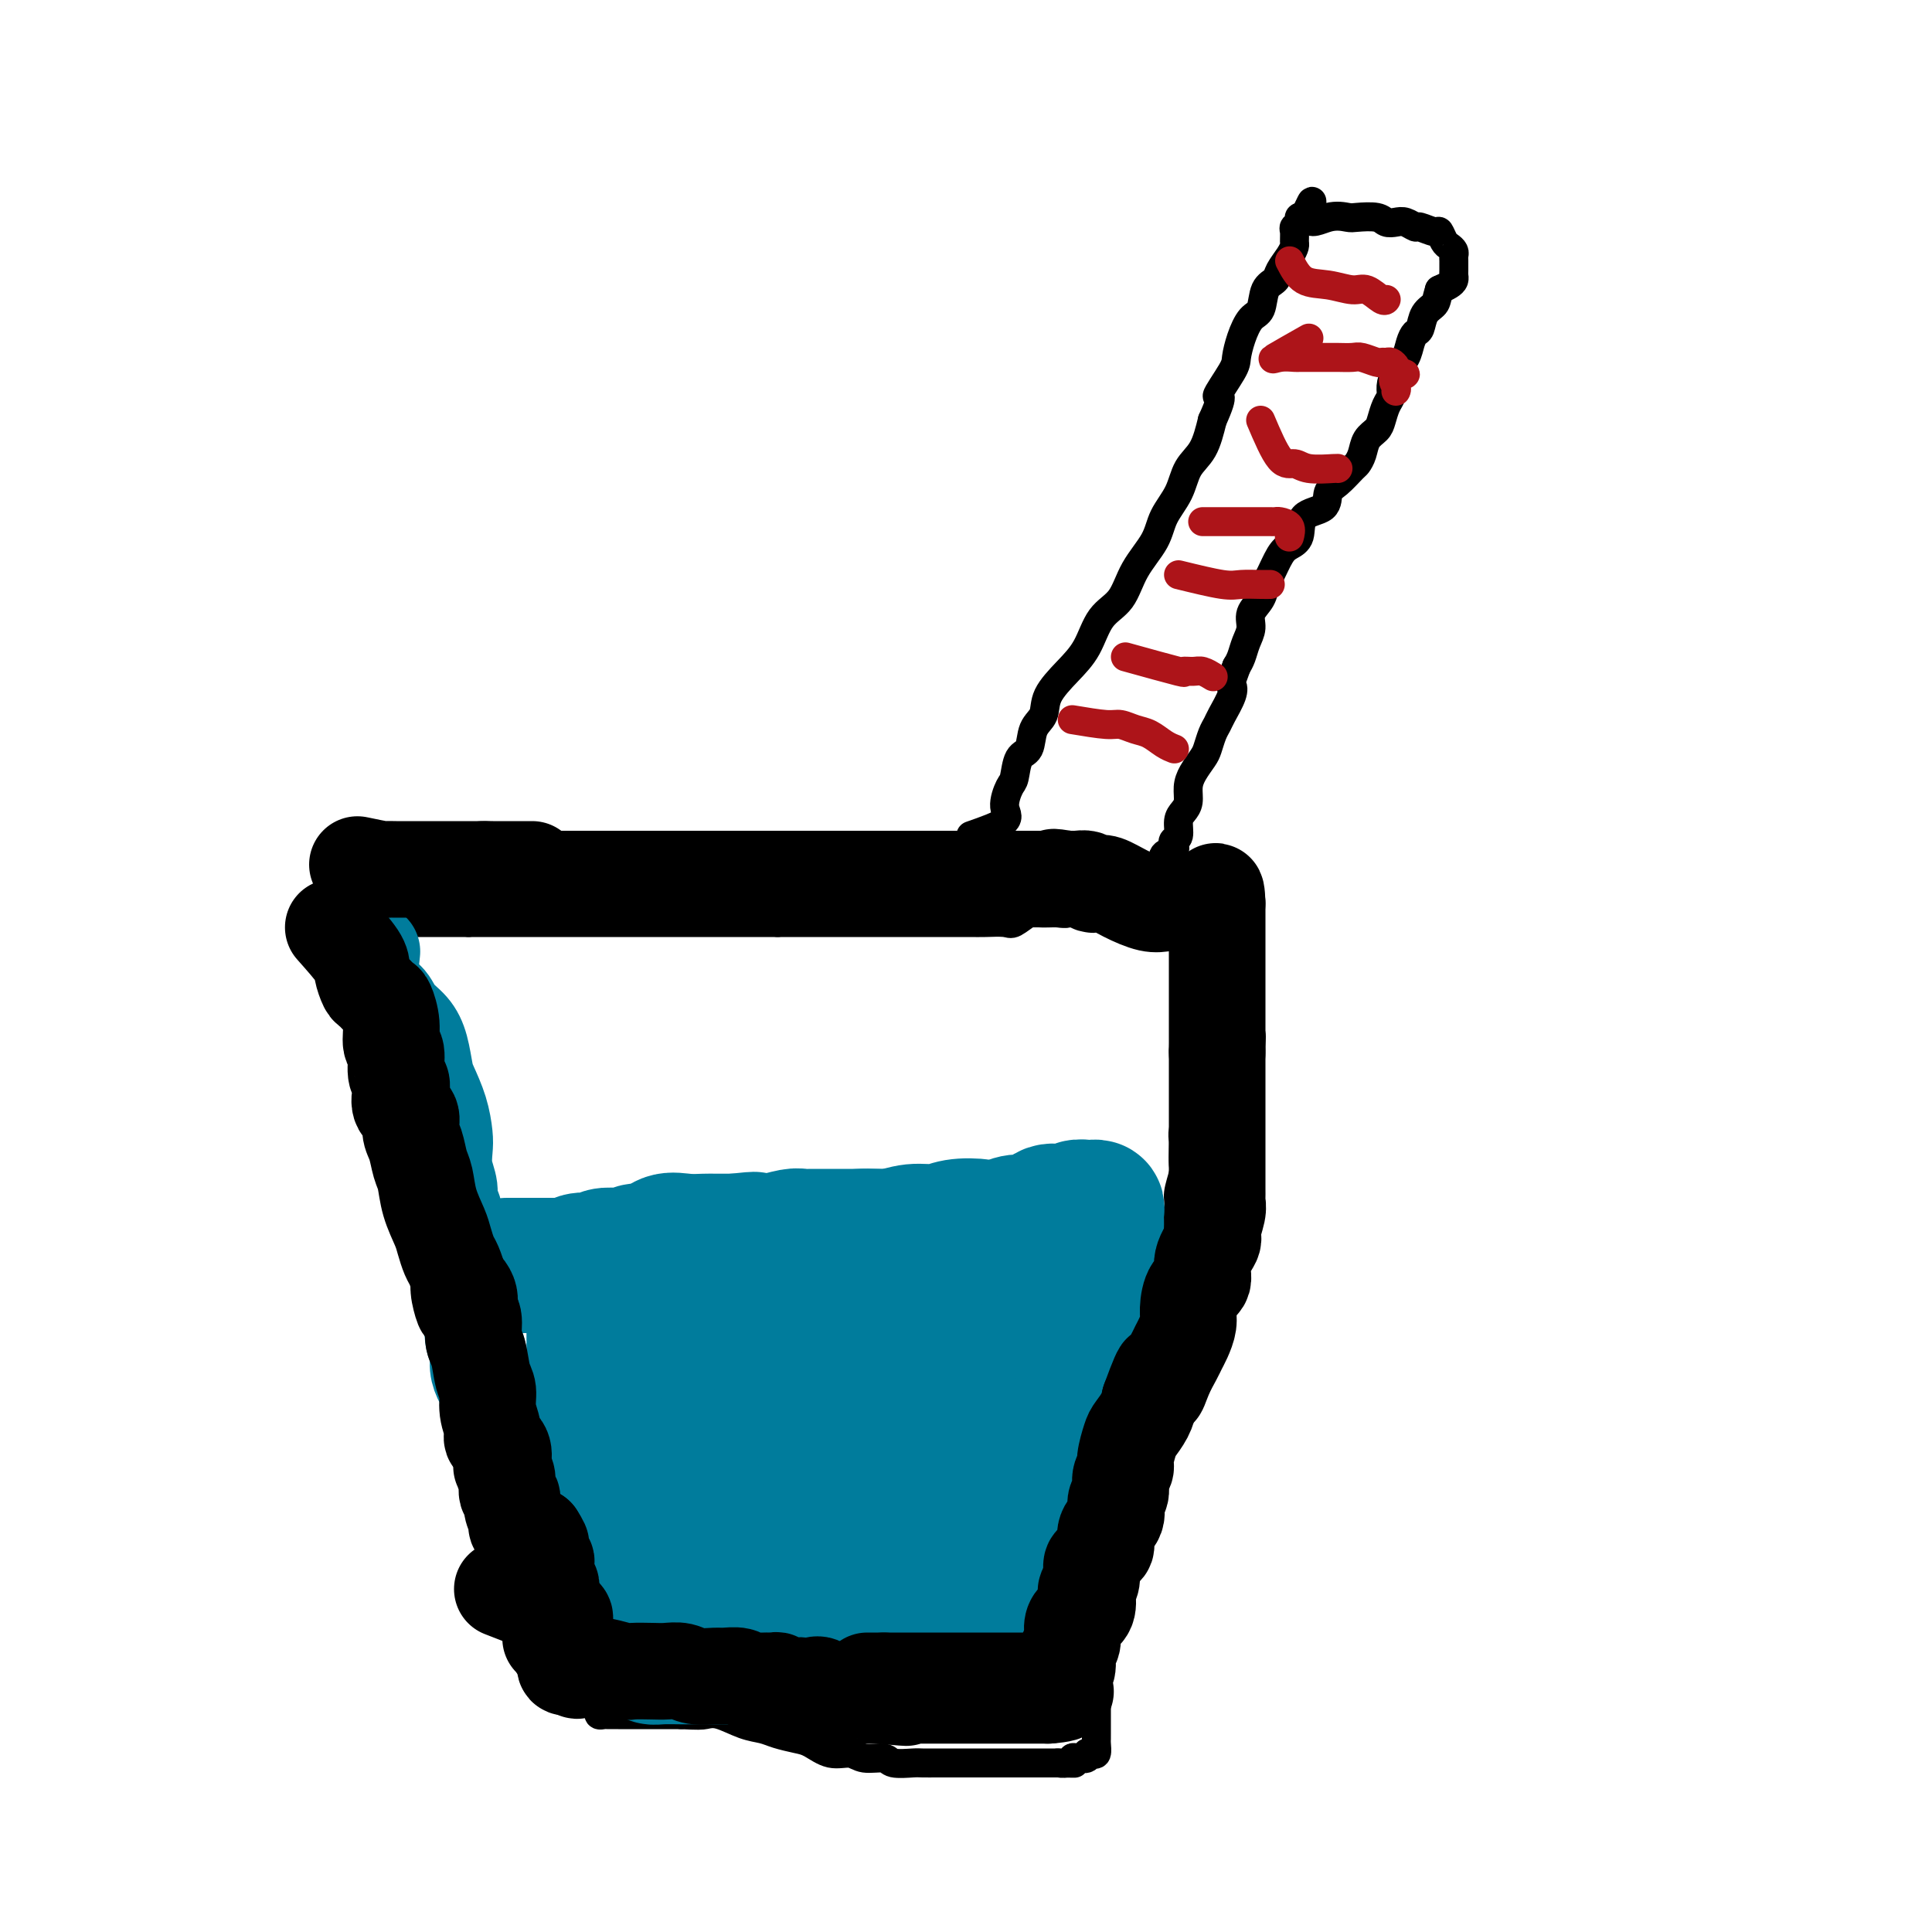 <svg viewBox='0 0 400 400' version='1.1' xmlns='http://www.w3.org/2000/svg' xmlns:xlink='http://www.w3.org/1999/xlink'><g fill='none' stroke='#000000' stroke-width='6' stroke-linecap='round' stroke-linejoin='round'><path d='M73,203c5.496,4.438 10.992,8.875 13,11c2.008,2.125 0.529,1.936 0,3c-0.529,1.064 -0.108,3.381 0,5c0.108,1.619 -0.095,2.542 0,4c0.095,1.458 0.490,3.452 1,6c0.510,2.548 1.134,5.651 2,9c0.866,3.349 1.973,6.946 3,10c1.027,3.054 1.975,5.567 3,8c1.025,2.433 2.128,4.788 3,7c0.872,2.212 1.512,4.283 2,6c0.488,1.717 0.824,3.080 2,5c1.176,1.920 3.191,4.398 4,6c0.809,1.602 0.413,2.330 1,3c0.587,0.670 2.156,1.284 3,2c0.844,0.716 0.962,1.535 1,2c0.038,0.465 -0.005,0.577 0,1c0.005,0.423 0.056,1.158 0,2c-0.056,0.842 -0.221,1.793 0,3c0.221,1.207 0.829,2.671 1,4c0.171,1.329 -0.094,2.523 0,4c0.094,1.477 0.547,3.239 1,5'/><path d='M113,309c0.570,3.682 0.496,2.388 1,3c0.504,0.612 1.585,3.132 2,5c0.415,1.868 0.163,3.084 0,4c-0.163,0.916 -0.236,1.531 0,3c0.236,1.469 0.781,3.793 1,5c0.219,1.207 0.110,1.297 0,2c-0.110,0.703 -0.222,2.019 0,3c0.222,0.981 0.778,1.625 1,2c0.222,0.375 0.111,0.480 0,1c-0.111,0.520 -0.222,1.457 0,2c0.222,0.543 0.775,0.694 1,1c0.225,0.306 0.121,0.769 0,1c-0.121,0.231 -0.258,0.232 0,1c0.258,0.768 0.910,2.302 1,3c0.090,0.698 -0.383,0.558 0,1c0.383,0.442 1.623,1.466 2,2c0.377,0.534 -0.110,0.578 0,1c0.110,0.422 0.817,1.223 1,2c0.183,0.777 -0.159,1.529 0,2c0.159,0.471 0.820,0.662 1,1c0.180,0.338 -0.121,0.823 0,1c0.121,0.177 0.664,0.048 1,0c0.336,-0.048 0.463,-0.013 1,0c0.537,0.013 1.483,0.003 2,0c0.517,-0.003 0.605,-0.001 1,0c0.395,0.001 1.095,0.000 2,0c0.905,-0.000 2.013,-0.000 3,0c0.987,0.000 1.853,0.000 3,0c1.147,-0.000 2.573,-0.000 4,0'/><path d='M141,355c3.647,0.184 4.263,0.143 5,0c0.737,-0.143 1.594,-0.389 3,0c1.406,0.389 3.362,1.412 5,2c1.638,0.588 2.958,0.740 4,1c1.042,0.260 1.805,0.629 3,1c1.195,0.371 2.821,0.744 4,1c1.179,0.256 1.909,0.393 3,1c1.091,0.607 2.541,1.683 4,2c1.459,0.317 2.927,-0.125 4,0c1.073,0.125 1.753,0.818 3,1c1.247,0.182 3.062,-0.147 4,0c0.938,0.147 0.999,0.772 2,1c1.001,0.228 2.941,0.061 4,0c1.059,-0.061 1.237,-0.016 2,0c0.763,0.016 2.110,0.004 3,0c0.890,-0.004 1.323,-0.001 2,0c0.677,0.001 1.599,0.000 2,0c0.401,-0.000 0.282,-0.000 1,0c0.718,0.000 2.272,0.000 3,0c0.728,-0.000 0.628,-0.000 1,0c0.372,0.000 1.216,0.000 2,0c0.784,-0.000 1.509,-0.000 2,0c0.491,0.000 0.747,0.000 1,0c0.253,-0.000 0.501,-0.000 1,0c0.499,0.000 1.247,0.000 2,0c0.753,-0.000 1.510,-0.000 2,0c0.490,0.000 0.711,0.000 1,0c0.289,-0.000 0.644,-0.000 1,0c0.356,0.000 0.711,0.000 1,0c0.289,-0.000 0.511,-0.000 1,0c0.489,0.000 1.244,0.000 2,0'/><path d='M219,365c6.368,0.139 2.288,-0.014 1,0c-1.288,0.014 0.214,0.196 1,0c0.786,-0.196 0.854,-0.771 1,-1c0.146,-0.229 0.368,-0.112 1,0c0.632,0.112 1.672,0.219 2,0c0.328,-0.219 -0.056,-0.766 0,-1c0.056,-0.234 0.551,-0.156 1,0c0.449,0.156 0.852,0.390 1,0c0.148,-0.390 0.040,-1.404 0,-2c-0.040,-0.596 -0.011,-0.774 0,-1c0.011,-0.226 0.003,-0.499 0,-1c-0.003,-0.501 -0.002,-1.231 0,-2c0.002,-0.769 0.004,-1.576 0,-3c-0.004,-1.424 -0.013,-3.464 0,-5c0.013,-1.536 0.049,-2.569 0,-4c-0.049,-1.431 -0.182,-3.259 0,-5c0.182,-1.741 0.678,-3.394 1,-5c0.322,-1.606 0.471,-3.163 1,-5c0.529,-1.837 1.437,-3.953 2,-6c0.563,-2.047 0.782,-4.023 1,-6'/><path d='M232,318c0.727,-7.254 0.044,-3.887 0,-4c-0.044,-0.113 0.551,-3.704 1,-6c0.449,-2.296 0.751,-3.296 1,-5c0.249,-1.704 0.444,-4.113 1,-6c0.556,-1.887 1.473,-3.254 2,-5c0.527,-1.746 0.665,-3.873 1,-6c0.335,-2.127 0.868,-4.256 1,-6c0.132,-1.744 -0.138,-3.105 0,-5c0.138,-1.895 0.682,-4.325 1,-6c0.318,-1.675 0.410,-2.596 1,-4c0.590,-1.404 1.679,-3.290 2,-5c0.321,-1.710 -0.124,-3.244 0,-5c0.124,-1.756 0.818,-3.734 1,-5c0.182,-1.266 -0.147,-1.820 0,-3c0.147,-1.180 0.770,-2.986 1,-4c0.230,-1.014 0.065,-1.236 0,-2c-0.065,-0.764 -0.031,-2.072 0,-3c0.031,-0.928 0.060,-1.477 0,-2c-0.060,-0.523 -0.208,-1.019 0,-2c0.208,-0.981 0.772,-2.445 1,-4c0.228,-1.555 0.121,-3.200 0,-4c-0.121,-0.800 -0.257,-0.754 0,-2c0.257,-1.246 0.905,-3.785 1,-5c0.095,-1.215 -0.363,-1.107 0,-2c0.363,-0.893 1.546,-2.787 2,-4c0.454,-1.213 0.178,-1.743 0,-2c-0.178,-0.257 -0.258,-0.240 0,-1c0.258,-0.760 0.853,-2.296 1,-3c0.147,-0.704 -0.153,-0.574 0,-1c0.153,-0.426 0.758,-1.407 1,-2c0.242,-0.593 0.121,-0.796 0,-1'/><path d='M251,203c2.939,-18.434 0.788,-7.019 0,-3c-0.788,4.019 -0.211,0.643 0,-1c0.211,-1.643 0.057,-1.554 0,-2c-0.057,-0.446 -0.015,-1.428 0,-2c0.015,-0.572 0.004,-0.734 0,-1c-0.004,-0.266 -0.001,-0.634 0,-1c0.001,-0.366 0.000,-0.728 0,-1c-0.000,-0.272 -0.000,-0.454 0,-1c0.000,-0.546 0.000,-1.455 0,-2c-0.000,-0.545 -0.000,-0.727 0,-1c0.000,-0.273 0.000,-0.636 0,-1c-0.000,-0.364 -0.000,-0.729 0,-1c0.000,-0.271 0.000,-0.448 0,-1c-0.000,-0.552 -0.000,-1.478 0,-2c0.000,-0.522 0.000,-0.641 0,-1c-0.000,-0.359 -0.000,-0.960 0,-1c0.000,-0.040 0.000,0.480 0,1'/><path d='M251,182c-0.358,-3.276 -1.254,-0.965 -2,0c-0.746,0.965 -1.342,0.583 -2,1c-0.658,0.417 -1.377,1.632 -2,2c-0.623,0.368 -1.148,-0.113 -2,0c-0.852,0.113 -2.030,0.819 -3,1c-0.970,0.181 -1.734,-0.163 -3,0c-1.266,0.163 -3.036,0.832 -4,1c-0.964,0.168 -1.124,-0.165 -2,0c-0.876,0.165 -2.469,0.829 -4,1c-1.531,0.171 -3.000,-0.152 -4,0c-1.000,0.152 -1.532,0.780 -2,1c-0.468,0.220 -0.872,0.031 -2,0c-1.128,-0.031 -2.980,0.097 -4,0c-1.020,-0.097 -1.206,-0.418 -2,0c-0.794,0.418 -2.194,1.576 -3,2c-0.806,0.424 -1.018,0.114 -2,0c-0.982,-0.114 -2.732,-0.030 -4,0c-1.268,0.030 -2.053,0.008 -3,0c-0.947,-0.008 -2.058,-0.002 -3,0c-0.942,0.002 -1.717,0.001 -3,0c-1.283,-0.001 -3.075,-0.000 -4,0c-0.925,0.000 -0.984,0.000 -2,0c-1.016,-0.000 -2.988,-0.000 -4,0c-1.012,0.000 -1.065,0.000 -2,0c-0.935,-0.000 -2.752,-0.000 -4,0c-1.248,0.000 -1.925,0.000 -3,0c-1.075,-0.000 -2.546,-0.000 -4,0c-1.454,0.000 -2.892,0.000 -4,0c-1.108,-0.000 -1.888,-0.000 -3,0c-1.112,0.000 -2.556,0.000 -4,0'/><path d='M161,191c-8.038,0.000 -3.633,0.000 -3,0c0.633,0.000 -2.506,0.000 -4,0c-1.494,0.000 -1.343,0.000 -2,0c-0.657,0.000 -2.124,0.000 -3,0c-0.876,0.000 -1.163,0.000 -2,0c-0.837,0.000 -2.224,0.000 -3,0c-0.776,0.000 -0.943,0.000 -2,0c-1.057,0.000 -3.006,0.000 -4,0c-0.994,0.000 -1.032,0.000 -2,0c-0.968,0.000 -2.865,0.000 -4,0c-1.135,0.000 -1.506,0.000 -2,0c-0.494,-0.000 -1.110,0.000 -2,0c-0.890,0.000 -2.056,0.000 -3,0c-0.944,0.000 -1.668,-0.000 -2,0c-0.332,0.000 -0.273,-0.000 -1,0c-0.727,0.000 -2.239,-0.000 -3,0c-0.761,0.000 -0.771,-0.000 -1,0c-0.229,0.000 -0.677,-0.000 -1,0c-0.323,0.000 -0.519,-0.000 -1,0c-0.481,0.000 -1.245,-0.000 -2,0c-0.755,0.000 -1.501,-0.000 -2,0c-0.499,0.000 -0.750,-0.000 -1,0c-0.250,0.000 -0.499,-0.000 -1,0c-0.501,0.000 -1.255,-0.000 -2,0c-0.745,0.000 -1.480,-0.000 -2,0c-0.520,0.000 -0.826,-0.000 -1,0c-0.174,0.000 -0.218,-0.000 -1,0c-0.782,0.000 -2.302,-0.000 -3,0c-0.698,0.000 -0.572,-0.000 -1,0c-0.428,0.000 -1.408,-0.000 -2,0c-0.592,0.000 -0.796,0.000 -1,0'/><path d='M97,191c-10.541,-0.000 -4.895,-0.000 -3,0c1.895,0.000 0.037,0.000 -1,0c-1.037,-0.000 -1.254,-0.000 -2,0c-0.746,0.000 -2.021,0.000 -3,0c-0.979,-0.000 -1.661,-0.001 -2,0c-0.339,0.001 -0.336,0.004 -1,0c-0.664,-0.004 -1.994,-0.015 -3,0c-1.006,0.015 -1.687,0.057 -2,0c-0.313,-0.057 -0.259,-0.211 -1,0c-0.741,0.211 -2.279,0.789 -3,1c-0.721,0.211 -0.627,0.057 -1,0c-0.373,-0.057 -1.214,-0.015 -2,0c-0.786,0.015 -1.515,0.003 -2,0c-0.485,-0.003 -0.724,0.003 -1,0c-0.276,-0.003 -0.588,-0.015 -1,0c-0.412,0.015 -0.925,0.055 -2,0c-1.075,-0.055 -2.713,-0.207 -2,0c0.713,0.207 3.775,0.773 5,1c1.225,0.227 0.612,0.113 0,0'/></g>
<g fill='none' stroke='#007C9C' stroke-width='6' stroke-linecap='round' stroke-linejoin='round'><path d='M107,261c8.690,0.423 17.380,0.845 21,1c3.620,0.155 2.171,0.041 2,0c-0.171,-0.041 0.935,-0.011 2,0c1.065,0.011 2.089,0.003 3,0c0.911,-0.003 1.708,-0.001 3,0c1.292,0.001 3.078,0.000 4,0c0.922,-0.000 0.979,-0.000 2,0c1.021,0.000 3.005,0.000 4,0c0.995,-0.000 1.000,-0.000 2,0c1.000,0.000 2.995,0.000 4,0c1.005,-0.000 1.020,-0.000 2,0c0.980,0.000 2.926,0.000 4,0c1.074,-0.000 1.277,-0.000 2,0c0.723,0.000 1.967,0.000 3,0c1.033,-0.000 1.855,-0.000 3,0c1.145,0.000 2.613,0.000 4,0c1.387,-0.000 2.694,-0.000 4,0'/><path d='M176,262c10.917,0.155 3.710,0.041 2,0c-1.710,-0.041 2.078,-0.011 4,0c1.922,0.011 1.979,0.003 3,0c1.021,-0.003 3.005,-0.001 4,0c0.995,0.001 1.001,0.000 2,0c0.999,-0.000 2.990,-0.000 4,0c1.010,0.000 1.038,0.000 2,0c0.962,-0.000 2.859,-0.000 4,0c1.141,0.000 1.526,0.000 2,0c0.474,-0.000 1.037,-0.000 2,0c0.963,0.000 2.326,-0.000 3,0c0.674,0.000 0.660,0.000 1,0c0.340,-0.000 1.036,-0.000 2,0c0.964,0.000 2.197,0.000 3,0c0.803,-0.000 1.175,-0.000 2,0c0.825,0.000 2.104,0.001 3,0c0.896,-0.001 1.410,-0.002 2,0c0.590,0.002 1.255,0.009 2,0c0.745,-0.009 1.571,-0.033 2,0c0.429,0.033 0.462,0.124 1,0c0.538,-0.124 1.582,-0.464 2,0c0.418,0.464 0.209,1.732 0,3'/><path d='M228,265c0.309,1.151 0.080,2.527 0,4c-0.080,1.473 -0.011,3.043 0,5c0.011,1.957 -0.035,4.300 0,6c0.035,1.700 0.151,2.757 0,4c-0.151,1.243 -0.569,2.672 -1,4c-0.431,1.328 -0.875,2.557 -1,4c-0.125,1.443 0.069,3.102 0,4c-0.069,0.898 -0.403,1.035 -1,2c-0.597,0.965 -1.459,2.758 -2,4c-0.541,1.242 -0.761,1.933 -1,3c-0.239,1.067 -0.498,2.511 -1,4c-0.502,1.489 -1.247,3.023 -2,5c-0.753,1.977 -1.512,4.397 -2,6c-0.488,1.603 -0.703,2.390 -1,4c-0.297,1.610 -0.676,4.044 -1,6c-0.324,1.956 -0.595,3.435 -1,5c-0.405,1.565 -0.946,3.218 -1,5c-0.054,1.782 0.379,3.695 0,5c-0.379,1.305 -1.569,2.003 -2,3c-0.431,0.997 -0.101,2.291 0,3c0.101,0.709 -0.025,0.831 0,1c0.025,0.169 0.203,0.386 0,1c-0.203,0.614 -0.786,1.626 -1,1c-0.214,-0.626 -0.057,-2.889 0,-5c0.057,-2.111 0.015,-4.068 0,-6c-0.015,-1.932 -0.004,-3.838 0,-6c0.004,-2.162 0.002,-4.581 0,-7'/><path d='M210,330c-0.017,-4.734 -0.061,-4.570 0,-6c0.061,-1.430 0.226,-4.452 0,-7c-0.226,-2.548 -0.845,-4.620 -1,-7c-0.155,-2.380 0.152,-5.069 0,-8c-0.152,-2.931 -0.765,-6.106 -1,-8c-0.235,-1.894 -0.092,-2.507 0,-4c0.092,-1.493 0.132,-3.864 0,-5c-0.132,-1.136 -0.436,-1.036 -1,-2c-0.564,-0.964 -1.387,-2.991 -2,-4c-0.613,-1.009 -1.015,-0.999 -2,-1c-0.985,-0.001 -2.555,-0.013 -4,0c-1.445,0.013 -2.767,0.051 -4,0c-1.233,-0.051 -2.377,-0.192 -4,0c-1.623,0.192 -3.726,0.717 -5,1c-1.274,0.283 -1.720,0.325 -3,1c-1.280,0.675 -3.394,1.984 -5,3c-1.606,1.016 -2.702,1.738 -4,3c-1.298,1.262 -2.797,3.063 -4,5c-1.203,1.937 -2.110,4.009 -3,7c-0.890,2.991 -1.761,6.899 -2,10c-0.239,3.101 0.156,5.394 0,8c-0.156,2.606 -0.864,5.526 0,8c0.864,2.474 3.298,4.502 5,6c1.702,1.498 2.672,2.467 4,3c1.328,0.533 3.014,0.630 5,1c1.986,0.370 4.273,1.012 6,0c1.727,-1.012 2.894,-3.677 4,-7c1.106,-3.323 2.152,-7.303 3,-11c0.848,-3.697 1.497,-7.111 2,-11c0.503,-3.889 0.858,-8.254 1,-12c0.142,-3.746 0.071,-6.873 0,-10'/><path d='M195,283c-0.031,-6.666 -1.609,-6.831 -3,-9c-1.391,-2.169 -2.595,-6.341 -4,-9c-1.405,-2.659 -3.012,-3.805 -5,-5c-1.988,-1.195 -4.359,-2.438 -6,-3c-1.641,-0.562 -2.554,-0.444 -4,0c-1.446,0.444 -3.424,1.212 -5,2c-1.576,0.788 -2.748,1.595 -4,3c-1.252,1.405 -2.583,3.406 -4,5c-1.417,1.594 -2.919,2.780 -4,5c-1.081,2.220 -1.741,5.473 -2,9c-0.259,3.527 -0.117,7.329 0,11c0.117,3.671 0.210,7.211 0,10c-0.210,2.789 -0.723,4.828 0,7c0.723,2.172 2.681,4.477 4,6c1.319,1.523 1.999,2.264 3,3c1.001,0.736 2.322,1.468 3,2c0.678,0.532 0.714,0.865 1,1c0.286,0.135 0.821,0.074 1,0c0.179,-0.074 -0.000,-0.161 0,-1c0.000,-0.839 0.179,-2.431 -1,-5c-1.179,-2.569 -3.717,-6.114 -6,-10c-2.283,-3.886 -4.310,-8.111 -7,-12c-2.690,-3.889 -6.041,-7.440 -8,-10c-1.959,-2.560 -2.525,-4.128 -3,-5c-0.475,-0.872 -0.859,-1.048 -1,-1c-0.141,0.048 -0.038,0.321 0,1c0.038,0.679 0.011,1.766 0,3c-0.011,1.234 -0.005,2.617 0,4'/><path d='M140,285c-0.194,2.154 -0.179,4.040 0,6c0.179,1.960 0.522,3.994 1,6c0.478,2.006 1.091,3.985 2,6c0.909,2.015 2.114,4.067 3,6c0.886,1.933 1.452,3.748 2,5c0.548,1.252 1.079,1.943 2,3c0.921,1.057 2.232,2.481 3,3c0.768,0.519 0.991,0.133 2,0c1.009,-0.133 2.803,-0.014 4,0c1.197,0.014 1.798,-0.077 3,0c1.202,0.077 3.004,0.323 4,0c0.996,-0.323 1.185,-1.215 2,-2c0.815,-0.785 2.257,-1.465 3,-2c0.743,-0.535 0.787,-0.927 1,-1c0.213,-0.073 0.596,0.173 1,0c0.404,-0.173 0.830,-0.764 1,-1c0.170,-0.236 0.085,-0.118 0,0'/></g>
<g fill='none' stroke='#007C9C' stroke-width='28' stroke-linecap='round' stroke-linejoin='round'><path d='M106,262c-0.567,0.000 -1.133,0.000 -1,0c0.133,-0.000 0.967,-0.000 2,0c1.033,0.000 2.266,0.001 3,0c0.734,-0.001 0.968,-0.004 2,0c1.032,0.004 2.861,0.015 4,0c1.139,-0.015 1.587,-0.056 2,0c0.413,0.056 0.791,0.207 1,0c0.209,-0.207 0.248,-0.774 1,-1c0.752,-0.226 2.218,-0.112 3,0c0.782,0.112 0.880,0.222 1,0c0.120,-0.222 0.262,-0.775 1,-1c0.738,-0.225 2.073,-0.120 3,0c0.927,0.120 1.447,0.257 2,0c0.553,-0.257 1.139,-0.906 2,-1c0.861,-0.094 1.997,0.367 3,0c1.003,-0.367 1.874,-1.562 3,-2c1.126,-0.438 2.508,-0.117 4,0c1.492,0.117 3.094,0.032 4,0c0.906,-0.032 1.116,-0.009 2,0c0.884,0.009 2.442,0.005 4,0'/><path d='M152,257c7.343,-0.769 2.702,-0.192 2,0c-0.702,0.192 2.535,-0.001 4,0c1.465,0.001 1.159,0.196 2,0c0.841,-0.196 2.829,-0.785 4,-1c1.171,-0.215 1.524,-0.058 2,0c0.476,0.058 1.075,0.015 2,0c0.925,-0.015 2.177,-0.004 3,0c0.823,0.004 1.218,0.001 2,0c0.782,-0.001 1.952,-0.000 3,0c1.048,0.000 1.975,0.000 3,0c1.025,-0.000 2.149,-0.000 3,0c0.851,0.000 1.430,0.000 2,0c0.570,-0.000 1.130,-0.000 2,0c0.870,0.000 2.049,0.000 3,0c0.951,-0.000 1.674,0.000 2,0c0.326,-0.000 0.256,-0.000 1,0c0.744,0.000 2.301,0.000 3,0c0.699,-0.000 0.540,-0.000 1,0c0.460,0.000 1.540,0.000 2,0c0.460,-0.000 0.299,-0.001 1,0c0.701,0.001 2.265,0.002 3,0c0.735,-0.002 0.642,-0.008 1,0c0.358,0.008 1.168,0.031 2,0c0.832,-0.031 1.687,-0.115 2,0c0.313,0.115 0.084,0.428 0,1c-0.084,0.572 -0.022,1.402 0,2c0.022,0.598 0.006,0.964 0,2c-0.006,1.036 -0.002,2.742 0,4c0.002,1.258 0.000,2.070 0,3c-0.000,0.930 -0.000,1.980 0,3c0.000,1.020 0.000,2.010 0,3'/><path d='M207,274c0.318,2.842 0.113,0.945 0,1c-0.113,0.055 -0.136,2.060 0,3c0.136,0.940 0.429,0.815 0,1c-0.429,0.185 -1.579,0.679 -2,1c-0.421,0.321 -0.113,0.469 0,1c0.113,0.531 0.030,1.444 0,2c-0.030,0.556 -0.008,0.754 0,1c0.008,0.246 0.002,0.540 0,1c-0.002,0.460 -0.001,1.087 0,2c0.001,0.913 0.000,2.114 0,3c-0.000,0.886 -0.000,1.458 0,2c0.000,0.542 0.000,1.055 0,2c-0.000,0.945 -0.000,2.321 0,3c0.000,0.679 0.000,0.661 0,1c-0.000,0.339 -0.000,1.036 0,2c0.000,0.964 0.000,2.197 0,3c-0.000,0.803 -0.000,1.178 0,2c0.000,0.822 0.000,2.092 0,3c-0.000,0.908 -0.000,1.456 0,2c0.000,0.544 0.000,1.086 0,2c-0.000,0.914 -0.000,2.200 0,3c0.000,0.800 0.000,1.116 0,2c-0.000,0.884 -0.000,2.338 0,3c0.000,0.662 0.000,0.534 0,1c-0.000,0.466 -0.000,1.527 0,2c0.000,0.473 0.000,0.358 0,1c-0.000,0.642 -0.000,2.041 0,2c0.000,-0.041 0.000,-1.520 0,-3'/><path d='M205,323c-0.106,-0.848 -0.369,-1.469 -1,-3c-0.631,-1.531 -1.628,-3.973 -2,-6c-0.372,-2.027 -0.117,-3.638 -1,-6c-0.883,-2.362 -2.903,-5.474 -4,-8c-1.097,-2.526 -1.271,-4.464 -2,-6c-0.729,-1.536 -2.011,-2.670 -3,-4c-0.989,-1.330 -1.683,-2.858 -3,-4c-1.317,-1.142 -3.255,-1.900 -5,-3c-1.745,-1.100 -3.297,-2.544 -5,-3c-1.703,-0.456 -3.555,0.074 -5,0c-1.445,-0.074 -2.481,-0.752 -4,-1c-1.519,-0.248 -3.521,-0.066 -5,0c-1.479,0.066 -2.435,0.018 -4,0c-1.565,-0.018 -3.740,-0.005 -5,0c-1.260,0.005 -1.605,0.001 -2,0c-0.395,-0.001 -0.839,-0.001 -2,0c-1.161,0.001 -3.038,0.001 -4,0c-0.962,-0.001 -1.007,-0.004 -2,0c-0.993,0.004 -2.933,0.014 -4,0c-1.067,-0.014 -1.259,-0.052 -2,0c-0.741,0.052 -2.029,0.195 -3,0c-0.971,-0.195 -1.626,-0.728 -2,-1c-0.374,-0.272 -0.468,-0.282 -1,-1c-0.532,-0.718 -1.501,-2.144 -2,-3c-0.499,-0.856 -0.526,-1.141 -1,-2c-0.474,-0.859 -1.395,-2.292 -2,-3c-0.605,-0.708 -0.894,-0.691 -1,-1c-0.106,-0.309 -0.030,-0.946 0,-1c0.030,-0.054 0.015,0.473 0,1'/><path d='M128,268c-1.441,-1.164 -0.545,1.427 0,3c0.545,1.573 0.738,2.130 1,3c0.262,0.870 0.592,2.054 1,3c0.408,0.946 0.894,1.655 1,2c0.106,0.345 -0.168,0.327 0,1c0.168,0.673 0.777,2.038 1,3c0.223,0.962 0.060,1.522 0,2c-0.060,0.478 -0.015,0.874 0,2c0.015,1.126 0.002,2.980 0,4c-0.002,1.020 0.007,1.205 0,2c-0.007,0.795 -0.030,2.200 0,3c0.030,0.800 0.113,0.994 0,2c-0.113,1.006 -0.423,2.823 0,4c0.423,1.177 1.577,1.714 2,2c0.423,0.286 0.113,0.321 0,1c-0.113,0.679 -0.030,2.003 0,3c0.030,0.997 0.008,1.668 0,2c-0.008,0.332 -0.002,0.326 0,1c0.002,0.674 0.001,2.029 0,3c-0.001,0.971 -0.000,1.558 0,2c0.000,0.442 0.000,0.737 0,1c-0.000,0.263 -0.000,0.493 0,1c0.000,0.507 0.000,1.290 0,2c-0.000,0.710 -0.000,1.346 0,1c0.000,-0.346 0.000,-1.673 0,-3'/><path d='M134,318c0.928,7.230 0.249,0.304 0,-3c-0.249,-3.304 -0.067,-2.987 0,-4c0.067,-1.013 0.018,-3.355 0,-5c-0.018,-1.645 -0.005,-2.592 0,-4c0.005,-1.408 0.003,-3.277 0,-5c-0.003,-1.723 -0.008,-3.300 0,-5c0.008,-1.700 0.027,-3.523 0,-5c-0.027,-1.477 -0.101,-2.607 0,-4c0.101,-1.393 0.377,-3.048 0,-4c-0.377,-0.952 -1.407,-1.200 -2,-2c-0.593,-0.800 -0.749,-2.150 -1,-3c-0.251,-0.850 -0.596,-1.198 -1,-2c-0.404,-0.802 -0.868,-2.057 -1,-3c-0.132,-0.943 0.067,-1.573 0,-2c-0.067,-0.427 -0.400,-0.652 -1,-1c-0.600,-0.348 -1.467,-0.818 -2,-1c-0.533,-0.182 -0.731,-0.076 -1,0c-0.269,0.076 -0.608,0.121 -1,0c-0.392,-0.121 -0.837,-0.407 -1,0c-0.163,0.407 -0.044,1.506 0,2c0.044,0.494 0.012,0.381 0,1c-0.012,0.619 -0.003,1.968 0,3c0.003,1.032 0.001,1.746 0,3c-0.001,1.254 -0.000,3.047 0,4c0.000,0.953 0.000,1.064 0,2c-0.000,0.936 -0.000,2.696 0,4c0.000,1.304 0.000,2.152 0,3'/><path d='M123,287c-0.292,4.167 -0.022,3.583 0,4c0.022,0.417 -0.206,1.834 0,3c0.206,1.166 0.844,2.081 1,3c0.156,0.919 -0.171,1.843 0,3c0.171,1.157 0.838,2.546 1,4c0.162,1.454 -0.182,2.972 0,4c0.182,1.028 0.890,1.567 1,2c0.110,0.433 -0.378,0.761 0,1c0.378,0.239 1.621,0.389 2,1c0.379,0.611 -0.105,1.683 0,2c0.105,0.317 0.801,-0.122 1,0c0.199,0.122 -0.098,0.805 0,1c0.098,0.195 0.590,-0.098 1,0c0.410,0.098 0.736,0.588 1,1c0.264,0.412 0.466,0.744 1,1c0.534,0.256 1.402,0.434 2,1c0.598,0.566 0.928,1.521 2,2c1.072,0.479 2.886,0.481 4,1c1.114,0.519 1.528,1.554 2,2c0.472,0.446 1.002,0.304 2,1c0.998,0.696 2.464,2.229 4,3c1.536,0.771 3.143,0.781 4,1c0.857,0.219 0.964,0.647 2,1c1.036,0.353 3.002,0.631 4,1c0.998,0.369 1.030,0.831 2,1c0.970,0.169 2.879,0.046 4,0c1.121,-0.046 1.455,-0.015 2,0c0.545,0.015 1.301,0.014 2,0c0.699,-0.014 1.342,-0.042 2,0c0.658,0.042 1.331,0.155 2,0c0.669,-0.155 1.335,-0.577 2,-1'/><path d='M174,330c4.586,0.237 3.052,-0.671 3,-2c-0.052,-1.329 1.378,-3.079 3,-4c1.622,-0.921 3.437,-1.012 5,-2c1.563,-0.988 2.876,-2.872 4,-4c1.124,-1.128 2.059,-1.501 3,-2c0.941,-0.499 1.887,-1.122 3,-2c1.113,-0.878 2.393,-2.009 3,-3c0.607,-0.991 0.541,-1.843 1,-3c0.459,-1.157 1.444,-2.620 2,-4c0.556,-1.380 0.685,-2.677 1,-4c0.315,-1.323 0.818,-2.670 1,-4c0.182,-1.330 0.045,-2.641 0,-4c-0.045,-1.359 0.002,-2.767 0,-4c-0.002,-1.233 -0.053,-2.292 0,-3c0.053,-0.708 0.210,-1.065 0,-2c-0.210,-0.935 -0.789,-2.449 -2,-3c-1.211,-0.551 -3.056,-0.139 -5,0c-1.944,0.139 -3.989,0.005 -6,0c-2.011,-0.005 -3.989,0.119 -6,0c-2.011,-0.119 -4.057,-0.481 -6,0c-1.943,0.481 -3.785,1.803 -5,3c-1.215,1.197 -1.803,2.267 -3,3c-1.197,0.733 -3.004,1.129 -4,2c-0.996,0.871 -1.181,2.217 -2,3c-0.819,0.783 -2.272,1.004 -3,2c-0.728,0.996 -0.731,2.769 -1,4c-0.269,1.231 -0.804,1.921 -1,3c-0.196,1.079 -0.053,2.547 0,4c0.053,1.453 0.014,2.891 0,4c-0.014,1.109 -0.004,1.888 0,3c0.004,1.112 0.002,2.556 0,4'/><path d='M159,315c0.214,2.834 0.749,2.420 1,3c0.251,0.580 0.218,2.155 1,3c0.782,0.845 2.378,0.960 4,1c1.622,0.040 3.271,0.006 5,0c1.729,-0.006 3.539,0.017 6,0c2.461,-0.017 5.574,-0.072 8,0c2.426,0.072 4.166,0.273 6,0c1.834,-0.273 3.763,-1.018 5,-2c1.237,-0.982 1.784,-2.200 3,-3c1.216,-0.800 3.103,-1.183 4,-2c0.897,-0.817 0.804,-2.067 1,-3c0.196,-0.933 0.682,-1.549 1,-2c0.318,-0.451 0.467,-0.737 1,-1c0.533,-0.263 1.451,-0.502 2,-1c0.549,-0.498 0.728,-1.254 1,-2c0.272,-0.746 0.636,-1.482 1,-2c0.364,-0.518 0.728,-0.819 1,-1c0.272,-0.181 0.451,-0.241 1,-1c0.549,-0.759 1.468,-2.216 2,-3c0.532,-0.784 0.679,-0.895 1,-1c0.321,-0.105 0.818,-0.206 1,-1c0.182,-0.794 0.049,-2.282 0,-3c-0.049,-0.718 -0.013,-0.665 0,-1c0.013,-0.335 0.004,-1.057 0,-2c-0.004,-0.943 -0.001,-2.106 0,-3c0.001,-0.894 0.001,-1.520 0,-2c-0.001,-0.480 -0.003,-0.814 0,-1c0.003,-0.186 0.011,-0.225 0,-1c-0.011,-0.775 -0.041,-2.286 0,-3c0.041,-0.714 0.155,-0.633 0,-1c-0.155,-0.367 -0.577,-1.184 -1,-2'/><path d='M214,278c-0.372,-3.496 -0.804,-2.736 -1,-3c-0.196,-0.264 -0.158,-1.552 0,-3c0.158,-1.448 0.435,-3.054 0,-4c-0.435,-0.946 -1.581,-1.231 -2,-2c-0.419,-0.769 -0.113,-2.023 0,-3c0.113,-0.977 0.031,-1.676 0,-2c-0.031,-0.324 -0.010,-0.273 0,-1c0.010,-0.727 0.009,-2.233 0,-3c-0.009,-0.767 -0.027,-0.794 0,-1c0.027,-0.206 0.097,-0.591 0,-1c-0.097,-0.409 -0.362,-0.841 0,-1c0.362,-0.159 1.351,-0.043 2,0c0.649,0.043 0.957,0.014 1,1c0.043,0.986 -0.181,2.989 0,4c0.181,1.011 0.766,1.032 1,2c0.234,0.968 0.115,2.883 0,4c-0.115,1.117 -0.227,1.435 0,2c0.227,0.565 0.793,1.375 1,2c0.207,0.625 0.056,1.064 0,2c-0.056,0.936 -0.015,2.367 0,3c0.015,0.633 0.004,0.466 0,1c-0.004,0.534 -0.002,1.767 0,3'/><path d='M216,278c0.309,3.997 0.083,2.490 0,2c-0.083,-0.490 -0.022,0.038 0,1c0.022,0.962 0.006,2.358 0,3c-0.006,0.642 -0.002,0.529 0,1c0.002,0.471 0.000,1.524 0,2c-0.000,0.476 -0.000,0.373 0,1c0.000,0.627 0.000,1.984 0,3c-0.000,1.016 -0.000,1.690 0,2c0.000,0.310 0.000,0.257 0,1c-0.000,0.743 -0.000,2.282 0,3c0.000,0.718 0.001,0.615 0,1c-0.001,0.385 -0.004,1.258 0,2c0.004,0.742 0.015,1.354 0,2c-0.015,0.646 -0.057,1.327 0,2c0.057,0.673 0.212,1.339 0,2c-0.212,0.661 -0.793,1.317 -1,2c-0.207,0.683 -0.041,1.394 0,2c0.041,0.606 -0.042,1.108 0,2c0.042,0.892 0.208,2.176 0,3c-0.208,0.824 -0.791,1.189 -1,2c-0.209,0.811 -0.042,2.070 0,3c0.042,0.930 -0.039,1.532 0,2c0.039,0.468 0.199,0.804 0,1c-0.199,0.196 -0.756,0.253 -1,1c-0.244,0.747 -0.174,2.185 0,3c0.174,0.815 0.453,1.006 0,1c-0.453,-0.006 -1.637,-0.208 -2,0c-0.363,0.208 0.095,0.825 0,1c-0.095,0.175 -0.741,-0.093 -1,0c-0.259,0.093 -0.129,0.546 0,1'/><path d='M210,330c-1.015,2.251 -1.052,0.378 -1,0c0.052,-0.378 0.195,0.740 0,1c-0.195,0.260 -0.727,-0.338 -1,0c-0.273,0.338 -0.288,1.611 -1,2c-0.712,0.389 -2.123,-0.107 -3,0c-0.877,0.107 -1.221,0.817 -2,1c-0.779,0.183 -1.994,-0.161 -3,0c-1.006,0.161 -1.805,0.828 -3,1c-1.195,0.172 -2.788,-0.150 -4,0c-1.212,0.150 -2.042,0.772 -3,1c-0.958,0.228 -2.043,0.061 -3,0c-0.957,-0.061 -1.786,-0.016 -3,0c-1.214,0.016 -2.813,0.004 -4,0c-1.187,-0.004 -1.961,-0.001 -3,0c-1.039,0.001 -2.343,0.000 -3,0c-0.657,-0.000 -0.665,-0.000 -1,0c-0.335,0.000 -0.996,0.000 -2,0c-1.004,-0.000 -2.352,-0.000 -3,0c-0.648,0.000 -0.595,0.000 -1,0c-0.405,-0.000 -1.267,0.000 -2,0c-0.733,-0.000 -1.336,-0.000 -2,0c-0.664,0.000 -1.389,0.000 -2,0c-0.611,-0.000 -1.108,-0.000 -2,0c-0.892,0.000 -2.177,0.001 -3,0c-0.823,-0.001 -1.183,-0.004 -2,0c-0.817,0.004 -2.092,0.016 -3,0c-0.908,-0.016 -1.448,-0.060 -2,0c-0.552,0.060 -1.117,0.222 -2,0c-0.883,-0.222 -2.084,-0.829 -3,-1c-0.916,-0.171 -1.547,0.094 -2,0c-0.453,-0.094 -0.726,-0.547 -1,-1'/><path d='M140,334c-7.926,-0.326 -3.241,-0.140 -2,0c1.241,0.140 -0.963,0.234 -2,0c-1.037,-0.234 -0.909,-0.795 -1,-1c-0.091,-0.205 -0.403,-0.052 -1,0c-0.597,0.052 -1.480,0.005 -2,0c-0.520,-0.005 -0.676,0.034 -1,0c-0.324,-0.034 -0.816,-0.139 -1,0c-0.184,0.139 -0.062,0.524 0,1c0.062,0.476 0.062,1.045 0,2c-0.062,0.955 -0.186,2.298 0,3c0.186,0.702 0.680,0.762 1,1c0.320,0.238 0.464,0.652 1,1c0.536,0.348 1.464,0.629 2,1c0.536,0.371 0.679,0.831 1,1c0.321,0.169 0.819,0.045 2,0c1.181,-0.045 3.043,-0.012 4,0c0.957,0.012 1.008,0.003 2,0c0.992,-0.003 2.926,-0.001 4,0c1.074,0.001 1.288,0.000 2,0c0.712,-0.000 1.923,-0.000 3,0c1.077,0.000 2.021,0.000 3,0c0.979,-0.000 1.994,-0.000 3,0c1.006,0.000 2.002,0.000 3,0c0.998,-0.000 1.999,-0.000 3,0'/><path d='M164,343c4.938,0.034 2.782,0.118 3,0c0.218,-0.118 2.808,-0.438 4,0c1.192,0.438 0.984,1.634 2,2c1.016,0.366 3.254,-0.098 5,0c1.746,0.098 2.998,0.758 4,1c1.002,0.242 1.754,0.065 3,0c1.246,-0.065 2.986,-0.017 4,0c1.014,0.017 1.301,0.005 2,0c0.699,-0.005 1.808,-0.001 3,0c1.192,0.001 2.465,0.000 3,0c0.535,-0.000 0.331,-0.000 1,0c0.669,0.000 2.210,0.000 3,0c0.790,-0.000 0.827,-0.000 1,0c0.173,0.000 0.480,0.000 1,0c0.520,-0.000 1.253,-0.000 2,0c0.747,0.000 1.509,0.000 2,0c0.491,-0.000 0.713,-0.000 1,0c0.287,0.000 0.640,0.000 1,0c0.360,-0.000 0.727,-0.001 1,0c0.273,0.001 0.451,0.003 1,0c0.549,-0.003 1.467,-0.012 2,0c0.533,0.012 0.679,0.044 1,0c0.321,-0.044 0.817,-0.166 1,-1c0.183,-0.834 0.052,-2.381 0,-4c-0.052,-1.619 -0.026,-3.309 0,-5'/><path d='M215,336c0.252,-2.497 0.382,-3.740 0,-5c-0.382,-1.260 -1.274,-2.539 -2,-4c-0.726,-1.461 -1.284,-3.106 -2,-5c-0.716,-1.894 -1.590,-4.036 -2,-6c-0.410,-1.964 -0.355,-3.748 -1,-6c-0.645,-2.252 -1.989,-4.971 -3,-8c-1.011,-3.029 -1.690,-6.367 -2,-9c-0.310,-2.633 -0.252,-4.562 -1,-6c-0.748,-1.438 -2.301,-2.386 -3,-3c-0.699,-0.614 -0.545,-0.893 -1,-1c-0.455,-0.107 -1.520,-0.041 -2,0c-0.480,0.041 -0.376,0.057 -1,0c-0.624,-0.057 -1.975,-0.186 -3,0c-1.025,0.186 -1.725,0.687 -3,1c-1.275,0.313 -3.126,0.439 -5,1c-1.874,0.561 -3.770,1.558 -5,2c-1.230,0.442 -1.793,0.329 -3,1c-1.207,0.671 -3.056,2.126 -4,3c-0.944,0.874 -0.981,1.166 -1,2c-0.019,0.834 -0.020,2.208 0,3c0.020,0.792 0.061,1.000 0,2c-0.061,1.000 -0.225,2.791 0,4c0.225,1.209 0.840,1.837 2,3c1.160,1.163 2.866,2.860 4,4c1.134,1.140 1.697,1.723 3,2c1.303,0.277 3.346,0.248 5,1c1.654,0.752 2.918,2.284 4,3c1.082,0.716 1.981,0.615 3,1c1.019,0.385 2.159,1.258 3,2c0.841,0.742 1.383,1.355 2,2c0.617,0.645 1.308,1.323 2,2'/><path d='M199,322c4.674,2.915 3.357,1.701 3,2c-0.357,0.299 0.244,2.111 1,3c0.756,0.889 1.667,0.854 2,1c0.333,0.146 0.090,0.473 0,1c-0.090,0.527 -0.026,1.256 0,2c0.026,0.744 0.015,1.505 0,2c-0.015,0.495 -0.032,0.723 0,1c0.032,0.277 0.114,0.602 0,1c-0.114,0.398 -0.424,0.867 0,1c0.424,0.133 1.582,-0.071 2,0c0.418,0.071 0.097,0.415 0,1c-0.097,0.585 0.029,1.410 0,2c-0.029,0.590 -0.215,0.944 0,1c0.215,0.056 0.830,-0.185 1,0c0.170,0.185 -0.105,0.795 0,1c0.105,0.205 0.592,0.006 1,0c0.408,-0.006 0.739,0.181 1,0c0.261,-0.181 0.451,-0.729 1,-2c0.549,-1.271 1.455,-3.265 2,-5c0.545,-1.735 0.727,-3.213 1,-5c0.273,-1.787 0.637,-3.885 1,-6c0.363,-2.115 0.726,-4.247 1,-6c0.274,-1.753 0.458,-3.126 1,-5c0.542,-1.874 1.440,-4.250 2,-6c0.560,-1.750 0.780,-2.875 1,-4'/><path d='M220,302c1.876,-7.087 1.067,-5.304 1,-6c-0.067,-0.696 0.609,-3.869 1,-6c0.391,-2.131 0.497,-3.219 1,-5c0.503,-1.781 1.403,-4.256 2,-6c0.597,-1.744 0.891,-2.758 1,-4c0.109,-1.242 0.033,-2.712 0,-4c-0.033,-1.288 -0.023,-2.392 0,-3c0.023,-0.608 0.059,-0.718 0,-1c-0.059,-0.282 -0.212,-0.736 0,-1c0.212,-0.264 0.789,-0.337 1,-1c0.211,-0.663 0.057,-1.917 0,-3c-0.057,-1.083 -0.015,-1.995 0,-3c0.015,-1.005 0.005,-2.101 0,-3c-0.005,-0.899 -0.005,-1.600 0,-2c0.005,-0.400 0.013,-0.499 0,-1c-0.013,-0.501 -0.049,-1.403 0,-2c0.049,-0.597 0.182,-0.888 0,-1c-0.182,-0.112 -0.681,-0.043 -1,0c-0.319,0.043 -0.460,0.062 -1,0c-0.540,-0.062 -1.480,-0.205 -2,0c-0.520,0.205 -0.621,0.758 -1,1c-0.379,0.242 -1.035,0.173 -2,0c-0.965,-0.173 -2.238,-0.448 -3,0c-0.762,0.448 -1.013,1.621 -2,2c-0.987,0.379 -2.711,-0.034 -4,0c-1.289,0.034 -2.145,0.517 -3,1'/><path d='M208,254c-3.816,0.636 -3.856,0.227 -5,0c-1.144,-0.227 -3.392,-0.272 -5,0c-1.608,0.272 -2.576,0.862 -4,1c-1.424,0.138 -3.305,-0.175 -5,0c-1.695,0.175 -3.205,0.839 -5,1c-1.795,0.161 -3.875,-0.182 -6,0c-2.125,0.182 -4.296,0.890 -6,1c-1.704,0.110 -2.943,-0.377 -4,0c-1.057,0.377 -1.932,1.618 -3,2c-1.068,0.382 -2.328,-0.095 -3,0c-0.672,0.095 -0.754,0.760 -1,1c-0.246,0.240 -0.654,0.054 -1,0c-0.346,-0.054 -0.630,0.025 -1,0c-0.370,-0.025 -0.827,-0.153 -1,0c-0.173,0.153 -0.060,0.586 0,1c0.060,0.414 0.069,0.810 0,1c-0.069,0.190 -0.216,0.176 0,1c0.216,0.824 0.794,2.486 2,4c1.206,1.514 3.040,2.879 5,4c1.960,1.121 4.046,1.999 6,3c1.954,1.001 3.778,2.124 6,3c2.222,0.876 4.843,1.503 7,2c2.157,0.497 3.849,0.862 5,2c1.151,1.138 1.762,3.047 3,4c1.238,0.953 3.102,0.949 4,2c0.898,1.051 0.828,3.157 1,5c0.172,1.843 0.586,3.421 1,5'/><path d='M198,297c0.568,2.635 0.988,4.224 1,6c0.012,1.776 -0.385,3.739 0,5c0.385,1.261 1.552,1.818 2,3c0.448,1.182 0.177,2.988 0,4c-0.177,1.012 -0.258,1.231 0,2c0.258,0.769 0.856,2.090 1,3c0.144,0.910 -0.167,1.409 0,2c0.167,0.591 0.813,1.273 1,2c0.187,0.727 -0.086,1.500 0,2c0.086,0.500 0.531,0.726 1,1c0.469,0.274 0.963,0.597 1,1c0.037,0.403 -0.382,0.885 0,1c0.382,0.115 1.567,-0.138 2,0c0.433,0.138 0.116,0.667 0,1c-0.116,0.333 -0.031,0.471 0,1c0.031,0.529 0.008,1.450 0,2c-0.008,0.550 -0.002,0.728 0,1c0.002,0.272 0.001,0.636 0,1c-0.001,0.364 -0.000,0.727 0,1c0.000,0.273 0.000,0.454 0,1c-0.000,0.546 -0.000,1.456 0,2c0.000,0.544 0.000,0.723 0,1c-0.000,0.277 -0.000,0.651 0,1c0.000,0.349 0.000,0.671 0,1c-0.000,0.329 -0.000,0.664 0,1'/><path d='M207,343c-0.423,2.614 -1.482,2.151 -2,2c-0.518,-0.151 -0.495,0.012 -1,0c-0.505,-0.012 -1.539,-0.199 -2,0c-0.461,0.199 -0.350,0.785 -1,1c-0.650,0.215 -2.062,0.057 -3,0c-0.938,-0.057 -1.401,-0.015 -2,0c-0.599,0.015 -1.334,0.004 -2,0c-0.666,-0.004 -1.263,-0.001 -2,0c-0.737,0.001 -1.613,0.000 -2,0c-0.387,-0.000 -0.286,-0.000 -1,0c-0.714,0.000 -2.244,0.000 -3,0c-0.756,-0.000 -0.739,-0.000 -1,0c-0.261,0.000 -0.802,0.000 -2,0c-1.198,-0.000 -3.053,-0.000 -4,0c-0.947,0.000 -0.985,0.000 -1,0c-0.015,-0.000 -0.008,-0.000 0,0'/></g>
<g fill='none' stroke='#007C9C' stroke-width='20' stroke-linecap='round' stroke-linejoin='round'><path d='M77,197c-0.300,2.692 -0.599,5.383 0,7c0.599,1.617 2.097,2.159 3,3c0.903,0.841 1.211,1.980 2,3c0.789,1.020 2.060,1.920 3,3c0.940,1.080 1.548,2.341 2,4c0.452,1.659 0.748,3.717 1,5c0.252,1.283 0.459,1.792 1,3c0.541,1.208 1.417,3.117 2,5c0.583,1.883 0.873,3.741 1,5c0.127,1.259 0.091,1.921 0,3c-0.091,1.079 -0.236,2.576 0,4c0.236,1.424 0.852,2.774 1,4c0.148,1.226 -0.173,2.328 0,3c0.173,0.672 0.838,0.913 1,2c0.162,1.087 -0.181,3.021 0,4c0.181,0.979 0.886,1.003 1,2c0.114,0.997 -0.361,2.968 0,4c0.361,1.032 1.559,1.124 2,2c0.441,0.876 0.126,2.536 0,4c-0.126,1.464 -0.063,2.732 0,4'/><path d='M97,271c1.172,6.879 1.101,3.576 1,3c-0.101,-0.576 -0.233,1.574 0,3c0.233,1.426 0.833,2.128 1,3c0.167,0.872 -0.097,1.913 0,3c0.097,1.087 0.554,2.219 1,3c0.446,0.781 0.879,1.209 1,2c0.121,0.791 -0.070,1.944 0,3c0.070,1.056 0.401,2.015 1,3c0.599,0.985 1.467,1.996 2,3c0.533,1.004 0.733,2.001 1,3c0.267,0.999 0.601,2.001 1,3c0.399,0.999 0.863,1.995 1,3c0.137,1.005 -0.051,2.017 0,3c0.051,0.983 0.343,1.936 1,3c0.657,1.064 1.679,2.240 2,3c0.321,0.760 -0.057,1.106 0,2c0.057,0.894 0.551,2.337 1,3c0.449,0.663 0.852,0.544 1,1c0.148,0.456 0.040,1.485 0,2c-0.040,0.515 -0.011,0.517 0,1c0.011,0.483 0.003,1.449 0,2c-0.003,0.551 -0.001,0.687 0,1c0.001,0.313 0.000,0.804 0,1c-0.000,0.196 -0.000,0.098 0,0'/></g>
<g fill='none' stroke='#000000' stroke-width='20' stroke-linecap='round' stroke-linejoin='round'><path d='M69,192c2.026,2.283 4.052,4.567 5,6c0.948,1.433 0.817,2.017 1,3c0.183,0.983 0.680,2.366 1,3c0.320,0.634 0.463,0.520 1,1c0.537,0.480 1.468,1.554 2,2c0.532,0.446 0.663,0.262 1,1c0.337,0.738 0.878,2.396 1,4c0.122,1.604 -0.177,3.153 0,4c0.177,0.847 0.830,0.993 1,2c0.170,1.007 -0.143,2.874 0,4c0.143,1.126 0.741,1.512 1,2c0.259,0.488 0.177,1.077 0,2c-0.177,0.923 -0.451,2.180 0,3c0.451,0.820 1.627,1.204 2,2c0.373,0.796 -0.056,2.003 0,3c0.056,0.997 0.596,1.782 1,3c0.404,1.218 0.671,2.867 1,4c0.329,1.133 0.718,1.750 1,3c0.282,1.250 0.457,3.135 1,5c0.543,1.865 1.456,3.711 2,5c0.544,1.289 0.720,2.019 1,3c0.280,0.981 0.663,2.211 1,3c0.337,0.789 0.629,1.135 1,2c0.371,0.865 0.820,2.247 1,3c0.180,0.753 0.090,0.876 0,1'/><path d='M95,266c2.040,8.564 0.139,2.973 0,1c-0.139,-1.973 1.482,-0.330 2,1c0.518,1.330 -0.069,2.345 0,3c0.069,0.655 0.793,0.951 1,2c0.207,1.049 -0.103,2.853 0,4c0.103,1.147 0.620,1.637 1,3c0.380,1.363 0.622,3.597 1,5c0.378,1.403 0.893,1.974 1,3c0.107,1.026 -0.195,2.506 0,4c0.195,1.494 0.888,3.002 1,4c0.112,0.998 -0.358,1.488 0,2c0.358,0.512 1.545,1.048 2,2c0.455,0.952 0.179,2.320 0,3c-0.179,0.680 -0.259,0.670 0,1c0.259,0.330 0.858,0.999 1,2c0.142,1.001 -0.173,2.334 0,3c0.173,0.666 0.835,0.665 1,1c0.165,0.335 -0.168,1.008 0,2c0.168,0.992 0.836,2.304 1,3c0.164,0.696 -0.177,0.775 0,1c0.177,0.225 0.872,0.596 1,1c0.128,0.404 -0.312,0.839 0,1c0.312,0.161 1.375,0.046 2,0c0.625,-0.046 0.813,-0.023 1,0'/><path d='M111,318c1.150,1.797 1.026,1.790 1,2c-0.026,0.210 0.046,0.637 0,1c-0.046,0.363 -0.209,0.660 0,1c0.209,0.340 0.792,0.721 1,1c0.208,0.279 0.042,0.456 0,1c-0.042,0.544 0.041,1.455 0,2c-0.041,0.545 -0.207,0.722 0,1c0.207,0.278 0.788,0.656 1,1c0.212,0.344 0.057,0.656 0,1c-0.057,0.344 -0.015,0.722 0,1c0.015,0.278 0.004,0.456 0,1c-0.004,0.544 -0.001,1.454 0,2c0.001,0.546 0.000,0.728 0,1c-0.000,0.272 -0.000,0.634 0,1c0.000,0.366 0.000,0.737 0,1c-0.000,0.263 -0.000,0.417 0,1c0.000,0.583 0.000,1.595 0,2c-0.000,0.405 -0.000,0.202 0,0'/><path d='M104,329c5.071,1.963 10.142,3.927 12,5c1.858,1.073 0.502,1.256 0,2c-0.502,0.744 -0.149,2.049 0,3c0.149,0.951 0.096,1.547 0,2c-0.096,0.453 -0.233,0.762 0,1c0.233,0.238 0.836,0.404 1,1c0.164,0.596 -0.110,1.622 0,2c0.110,0.378 0.603,0.108 1,0c0.397,-0.108 0.699,-0.054 1,0'/><path d='M119,345c0.581,1.703 0.534,0.460 1,0c0.466,-0.460 1.446,-0.137 2,0c0.554,0.137 0.683,0.089 1,0c0.317,-0.089 0.822,-0.220 2,0c1.178,0.220 3.029,0.790 4,1c0.971,0.210 1.063,0.060 2,0c0.937,-0.060 2.720,-0.030 4,0c1.280,0.030 2.057,0.061 3,0c0.943,-0.061 2.052,-0.213 3,0c0.948,0.213 1.733,0.793 3,1c1.267,0.207 3.014,0.041 4,0c0.986,-0.041 1.209,0.042 2,0c0.791,-0.042 2.149,-0.208 3,0c0.851,0.208 1.196,0.792 2,1c0.804,0.208 2.069,0.042 3,0c0.931,-0.042 1.530,0.041 2,0c0.470,-0.041 0.811,-0.207 1,0c0.189,0.207 0.224,0.785 1,1c0.776,0.215 2.291,0.065 3,0c0.709,-0.065 0.610,-0.046 1,0c0.390,0.046 1.269,0.117 2,0c0.731,-0.117 1.313,-0.424 2,0c0.687,0.424 1.479,1.578 2,2c0.521,0.422 0.770,0.113 1,0c0.230,-0.113 0.441,-0.030 1,0c0.559,0.030 1.465,0.008 2,0c0.535,-0.008 0.700,-0.002 1,0c0.300,0.002 0.735,0.001 1,0c0.265,-0.001 0.362,-0.000 1,0c0.638,0.000 1.819,0.000 3,0'/><path d='M182,351c10.124,0.928 3.934,0.249 2,0c-1.934,-0.249 0.389,-0.067 2,0c1.611,0.067 2.512,0.018 3,0c0.488,-0.018 0.565,-0.005 1,0c0.435,0.005 1.230,0.001 2,0c0.770,-0.001 1.516,-0.000 2,0c0.484,0.000 0.706,0.000 1,0c0.294,-0.000 0.660,-0.000 1,0c0.340,0.000 0.655,0.000 1,0c0.345,-0.000 0.722,-0.000 1,0c0.278,0.000 0.459,0.000 1,0c0.541,-0.000 1.444,-0.000 2,0c0.556,0.000 0.765,0.000 1,0c0.235,-0.000 0.497,-0.000 1,0c0.503,0.000 1.248,0.000 2,0c0.752,-0.000 1.510,-0.000 2,0c0.490,0.000 0.712,0.000 1,0c0.288,-0.000 0.640,-0.000 1,0c0.360,0.000 0.726,0.000 1,0c0.274,-0.000 0.455,-0.000 1,0c0.545,0.000 1.456,0.000 2,0c0.544,-0.000 0.723,-0.000 1,0c0.277,0.000 0.651,0.000 1,0c0.349,-0.000 0.671,-0.000 1,0c0.329,0.000 0.664,0.000 1,0'/><path d='M217,351c5.879,-0.403 3.077,-1.410 2,-2c-1.077,-0.590 -0.428,-0.762 0,-1c0.428,-0.238 0.636,-0.543 1,-1c0.364,-0.457 0.884,-1.067 1,-2c0.116,-0.933 -0.172,-2.188 0,-3c0.172,-0.812 0.803,-1.181 1,-2c0.197,-0.819 -0.039,-2.089 0,-3c0.039,-0.911 0.354,-1.464 1,-2c0.646,-0.536 1.622,-1.054 2,-2c0.378,-0.946 0.157,-2.318 0,-3c-0.157,-0.682 -0.250,-0.673 0,-1c0.250,-0.327 0.842,-0.989 1,-2c0.158,-1.011 -0.117,-2.371 0,-3c0.117,-0.629 0.628,-0.527 1,-1c0.372,-0.473 0.606,-1.520 1,-2c0.394,-0.480 0.947,-0.393 1,-1c0.053,-0.607 -0.393,-1.910 0,-3c0.393,-1.090 1.626,-1.969 2,-3c0.374,-1.031 -0.111,-2.213 0,-3c0.111,-0.787 0.818,-1.177 1,-2c0.182,-0.823 -0.159,-2.078 0,-3c0.159,-0.922 0.820,-1.510 1,-2c0.180,-0.490 -0.120,-0.883 0,-2c0.120,-1.117 0.661,-2.959 1,-4c0.339,-1.041 0.476,-1.280 1,-2c0.524,-0.720 1.435,-1.920 2,-3c0.565,-1.080 0.782,-2.040 1,-3'/><path d='M238,290c3.670,-10.053 2.345,-4.685 2,-3c-0.345,1.685 0.290,-0.314 1,-2c0.710,-1.686 1.496,-3.058 2,-4c0.504,-0.942 0.725,-1.454 1,-2c0.275,-0.546 0.604,-1.128 1,-2c0.396,-0.872 0.861,-2.035 1,-3c0.139,-0.965 -0.046,-1.733 0,-3c0.046,-1.267 0.323,-3.033 1,-4c0.677,-0.967 1.754,-1.134 2,-2c0.246,-0.866 -0.341,-2.431 0,-4c0.341,-1.569 1.608,-3.141 2,-4c0.392,-0.859 -0.091,-1.005 0,-2c0.091,-0.995 0.756,-2.838 1,-4c0.244,-1.162 0.065,-1.644 0,-2c-0.065,-0.356 -0.017,-0.585 0,-1c0.017,-0.415 0.005,-1.017 0,-2c-0.005,-0.983 -0.001,-2.346 0,-3c0.001,-0.654 0.000,-0.598 0,-1c-0.000,-0.402 -0.000,-1.262 0,-2c0.000,-0.738 0.000,-1.354 0,-2c-0.000,-0.646 -0.000,-1.323 0,-2c0.000,-0.677 0.000,-1.355 0,-2c-0.000,-0.645 -0.000,-1.257 0,-2c0.000,-0.743 0.000,-1.615 0,-2c-0.000,-0.385 -0.000,-0.282 0,-1c0.000,-0.718 0.000,-2.258 0,-3c-0.000,-0.742 -0.000,-0.685 0,-1c0.000,-0.315 0.000,-1.002 0,-2c-0.000,-0.998 -0.000,-2.307 0,-3c0.000,-0.693 0.000,-0.769 0,-1c-0.000,-0.231 -0.000,-0.615 0,-1'/><path d='M252,218c0.155,-6.228 0.041,-2.299 0,-1c-0.041,1.299 -0.011,-0.031 0,-1c0.011,-0.969 0.003,-1.577 0,-2c-0.003,-0.423 -0.001,-0.663 0,-1c0.001,-0.337 0.000,-0.773 0,-1c-0.000,-0.227 -0.000,-0.246 0,-1c0.000,-0.754 0.000,-2.244 0,-3c-0.000,-0.756 -0.000,-0.779 0,-1c0.000,-0.221 0.000,-0.640 0,-1c-0.000,-0.360 -0.000,-0.660 0,-1c0.000,-0.340 0.000,-0.721 0,-1c-0.000,-0.279 -0.000,-0.456 0,-1c0.000,-0.544 0.000,-1.454 0,-2c-0.000,-0.546 -0.000,-0.727 0,-1c0.000,-0.273 0.000,-0.636 0,-1c-0.000,-0.364 -0.000,-0.727 0,-1c0.000,-0.273 0.000,-0.455 0,-1c-0.000,-0.545 -0.000,-1.455 0,-2c0.000,-0.545 0.000,-0.727 0,-1c-0.000,-0.273 -0.000,-0.636 0,-1c0.000,-0.364 0.000,-0.727 0,-1c-0.000,-0.273 0.000,-0.455 0,-1c0.000,-0.545 0.000,-1.455 0,-2c0.000,-0.545 0.000,-0.727 0,-1c0.000,-0.273 0.000,-0.636 0,-1'/><path d='M252,187c-0.175,-4.796 -0.613,-1.285 -1,0c-0.387,1.285 -0.723,0.344 -1,0c-0.277,-0.344 -0.497,-0.093 -1,0c-0.503,0.093 -1.291,0.026 -2,0c-0.709,-0.026 -1.340,-0.013 -2,0c-0.660,0.013 -1.349,0.024 -2,0c-0.651,-0.024 -1.263,-0.084 -2,0c-0.737,0.084 -1.598,0.311 -3,0c-1.402,-0.311 -3.344,-1.159 -5,-2c-1.656,-0.841 -3.025,-1.675 -4,-2c-0.975,-0.325 -1.557,-0.140 -2,0c-0.443,0.140 -0.749,0.234 -1,0c-0.251,-0.234 -0.449,-0.795 -1,-1c-0.551,-0.205 -1.456,-0.055 -2,0c-0.544,0.055 -0.727,0.016 -1,0c-0.273,-0.016 -0.637,-0.008 -1,0'/><path d='M221,182c-4.991,-0.774 -1.968,-0.207 -1,0c0.968,0.207 -0.120,0.056 -1,0c-0.880,-0.056 -1.553,-0.015 -2,0c-0.447,0.015 -0.668,0.004 -1,0c-0.332,-0.004 -0.773,-0.001 -1,0c-0.227,0.001 -0.238,0.000 -1,0c-0.762,-0.000 -2.276,-0.000 -3,0c-0.724,0.000 -0.658,0.000 -1,0c-0.342,-0.000 -1.091,-0.000 -2,0c-0.909,0.000 -1.980,0.000 -3,0c-1.020,-0.000 -1.991,-0.000 -3,0c-1.009,0.000 -2.055,0.000 -3,0c-0.945,-0.000 -1.789,-0.000 -3,0c-1.211,0.000 -2.789,0.000 -4,0c-1.211,-0.000 -2.053,-0.000 -3,0c-0.947,0.000 -1.997,0.000 -3,0c-1.003,-0.000 -1.959,-0.000 -3,0c-1.041,0.000 -2.166,0.000 -3,0c-0.834,-0.000 -1.377,-0.000 -2,0c-0.623,0.000 -1.325,0.000 -2,0c-0.675,-0.000 -1.323,-0.000 -2,0c-0.677,0.000 -1.385,0.000 -2,0c-0.615,-0.000 -1.138,-0.000 -2,0c-0.862,0.000 -2.062,0.000 -3,0c-0.938,0.000 -1.613,-0.000 -2,0c-0.387,0.000 -0.485,0.000 -1,0c-0.515,0.000 -1.446,-0.000 -2,0c-0.554,0.000 -0.730,0.000 -1,0c-0.270,-0.000 -0.635,0.000 -1,0'/><path d='M160,182c-9.643,0.000 -3.250,0.000 -1,0c2.250,0.000 0.358,0.000 -1,0c-1.358,0.000 -2.183,0.000 -3,0c-0.817,0.000 -1.627,-0.000 -3,0c-1.373,0.000 -3.309,0.000 -5,0c-1.691,0.000 -3.135,0.000 -4,0c-0.865,0.000 -1.149,0.000 -2,0c-0.851,0.000 -2.269,0.000 -3,0c-0.731,0.000 -0.776,0.000 -1,0c-0.224,0.000 -0.627,0.000 -1,0c-0.373,-0.000 -0.717,0.000 -1,0c-0.283,0.000 -0.506,0.000 -1,0c-0.494,0.000 -1.258,0.000 -2,0c-0.742,0.000 -1.463,0.000 -2,0c-0.537,0.000 -0.889,-0.000 -2,0c-1.111,0.000 -2.981,0.000 -4,0c-1.019,0.000 -1.189,-0.000 -2,0c-0.811,0.000 -2.264,0.000 -3,0c-0.736,0.000 -0.754,-0.000 -1,0c-0.246,0.000 -0.720,0.000 -1,0c-0.280,0.000 -0.366,-0.000 -1,0c-0.634,0.000 -1.817,0.000 -3,0'/><path d='M113,182c-7.445,0.000 -2.558,0.000 -1,0c1.558,0.000 -0.213,0.000 -1,0c-0.787,0.000 -0.589,0.000 -1,0c-0.411,0.000 -1.430,-0.000 -2,0c-0.570,0.000 -0.692,0.000 -1,0c-0.308,0.000 -0.802,0.000 -1,0c-0.198,0.000 -0.099,0.000 0,0'/><path d='M74,179c2.037,0.423 4.075,0.845 5,1c0.925,0.155 0.739,0.041 1,0c0.261,-0.041 0.971,-0.011 2,0c1.029,0.011 2.377,0.003 3,0c0.623,-0.003 0.520,-0.001 1,0c0.480,0.001 1.543,0.000 2,0c0.457,-0.000 0.306,-0.000 1,0c0.694,0.000 2.231,0.000 3,0c0.769,-0.000 0.769,-0.000 1,0c0.231,0.000 0.692,0.000 1,0c0.308,-0.000 0.464,-0.000 1,0c0.536,0.000 1.453,0.000 2,0c0.547,-0.000 0.724,-0.000 1,0c0.276,0.000 0.650,0.000 1,0c0.350,-0.000 0.675,-0.000 1,0'/><path d='M100,180c4.217,0.155 1.760,0.041 1,0c-0.760,-0.041 0.178,-0.011 1,0c0.822,0.011 1.528,0.003 2,0c0.472,-0.003 0.708,-0.001 1,0c0.292,0.001 0.639,0.000 1,0c0.361,-0.000 0.736,-0.000 1,0c0.264,0.000 0.417,0.000 1,0c0.583,-0.000 1.595,-0.000 2,0c0.405,0.000 0.202,0.000 0,0'/><path d='M217,348c-3.346,0.000 -6.692,0.000 -8,0c-1.308,0.000 -0.578,0.000 -1,0c-0.422,0.000 -1.997,0.000 -3,0c-1.003,0.000 -1.435,0.000 -2,0c-0.565,0.000 -1.265,0.000 -2,0c-0.735,0.000 -1.507,0.000 -2,0c-0.493,0.000 -0.709,0.000 -1,0c-0.291,0.000 -0.658,0.000 -1,0c-0.342,0.000 -0.659,0.000 -1,0c-0.341,0.000 -0.708,-0.000 -1,0c-0.292,0.000 -0.511,0.000 -1,0c-0.489,-0.000 -1.247,0.000 -2,0c-0.753,-0.000 -1.501,0.000 -2,0c-0.499,0.000 -0.750,-0.000 -1,0c-0.250,0.000 -0.500,0.000 -1,0c-0.500,0.000 -1.250,0.000 -2,0c-0.750,0.000 -1.500,0.000 -2,0c-0.500,0.000 -0.750,0.000 -1,0'/><path d='M183,348c-5.369,0.000 -1.792,0.000 -1,0c0.792,0.000 -1.202,0.000 -2,0c-0.798,0.000 -0.399,0.000 0,0'/></g>
<g fill='none' stroke='#000000' stroke-width='6' stroke-linecap='round' stroke-linejoin='round'><path d='M201,173c2.982,-1.041 5.964,-2.083 7,-3c1.036,-0.917 0.127,-1.710 0,-3c-0.127,-1.290 0.528,-3.076 1,-4c0.472,-0.924 0.761,-0.984 1,-2c0.239,-1.016 0.429,-2.987 1,-4c0.571,-1.013 1.524,-1.067 2,-2c0.476,-0.933 0.477,-2.743 1,-4c0.523,-1.257 1.570,-1.961 2,-3c0.430,-1.039 0.244,-2.415 1,-4c0.756,-1.585 2.455,-3.381 4,-5c1.545,-1.619 2.935,-3.062 4,-5c1.065,-1.938 1.803,-4.373 3,-6c1.197,-1.627 2.853,-2.447 4,-4c1.147,-1.553 1.787,-3.840 3,-6c1.213,-2.160 3.000,-4.193 4,-6c1.000,-1.807 1.213,-3.387 2,-5c0.787,-1.613 2.149,-3.257 3,-5c0.851,-1.743 1.191,-3.585 2,-5c0.809,-1.415 2.088,-2.404 3,-4c0.912,-1.596 1.456,-3.798 2,-6'/><path d='M251,87c2.997,-6.589 0.991,-4.560 1,-5c0.009,-0.440 2.034,-3.347 3,-5c0.966,-1.653 0.874,-2.050 1,-3c0.126,-0.950 0.472,-2.453 1,-4c0.528,-1.547 1.240,-3.137 2,-4c0.760,-0.863 1.569,-0.997 2,-2c0.431,-1.003 0.483,-2.875 1,-4c0.517,-1.125 1.497,-1.505 2,-2c0.503,-0.495 0.527,-1.106 1,-2c0.473,-0.894 1.394,-2.071 2,-3c0.606,-0.929 0.899,-1.611 1,-2c0.101,-0.389 0.012,-0.486 0,-1c-0.012,-0.514 0.052,-1.444 0,-2c-0.052,-0.556 -0.220,-0.737 0,-1c0.220,-0.263 0.828,-0.609 1,-1c0.172,-0.391 -0.094,-0.826 0,-1c0.094,-0.174 0.547,-0.087 1,0'/><path d='M270,45c2.984,-6.498 0.942,-1.742 1,0c0.058,1.742 2.214,0.470 4,0c1.786,-0.470 3.203,-0.140 4,0c0.797,0.140 0.976,0.089 2,0c1.024,-0.089 2.895,-0.216 4,0c1.105,0.216 1.446,0.775 2,1c0.554,0.225 1.322,0.117 2,0c0.678,-0.117 1.267,-0.243 2,0c0.733,0.243 1.611,0.857 2,1c0.389,0.143 0.289,-0.183 1,0c0.711,0.183 2.233,0.875 3,1c0.767,0.125 0.780,-0.317 1,0c0.220,0.317 0.647,1.393 1,2c0.353,0.607 0.630,0.744 1,1c0.370,0.256 0.831,0.632 1,1c0.169,0.368 0.046,0.729 0,1c-0.046,0.271 -0.015,0.454 0,1c0.015,0.546 0.012,1.456 0,2c-0.012,0.544 -0.034,0.723 0,1c0.034,0.277 0.125,0.651 0,1c-0.125,0.349 -0.464,0.671 -1,1c-0.536,0.329 -1.268,0.664 -2,1'/><path d='M298,60c-0.582,1.842 -0.537,2.446 -1,3c-0.463,0.554 -1.432,1.057 -2,2c-0.568,0.943 -0.733,2.324 -1,3c-0.267,0.676 -0.636,0.646 -1,1c-0.364,0.354 -0.724,1.092 -1,2c-0.276,0.908 -0.469,1.985 -1,3c-0.531,1.015 -1.399,1.966 -2,3c-0.601,1.034 -0.933,2.150 -1,3c-0.067,0.850 0.133,1.434 0,2c-0.133,0.566 -0.599,1.114 -1,2c-0.401,0.886 -0.738,2.111 -1,3c-0.262,0.889 -0.450,1.440 -1,2c-0.550,0.560 -1.463,1.127 -2,2c-0.537,0.873 -0.698,2.053 -1,3c-0.302,0.947 -0.746,1.661 -1,2c-0.254,0.339 -0.317,0.301 -1,1c-0.683,0.699 -1.985,2.134 -3,3c-1.015,0.866 -1.742,1.163 -2,2c-0.258,0.837 -0.047,2.214 -1,3c-0.953,0.786 -3.071,0.981 -4,2c-0.929,1.019 -0.669,2.863 -1,4c-0.331,1.137 -1.253,1.567 -2,2c-0.747,0.433 -1.318,0.867 -2,2c-0.682,1.133 -1.474,2.964 -2,4c-0.526,1.036 -0.785,1.277 -1,2c-0.215,0.723 -0.386,1.926 -1,3c-0.614,1.074 -1.670,2.017 -2,3c-0.330,0.983 0.066,2.006 0,3c-0.066,0.994 -0.595,1.960 -1,3c-0.405,1.040 -0.687,2.154 -1,3c-0.313,0.846 -0.656,1.423 -1,2'/><path d='M256,138c-1.648,4.401 -1.268,3.902 -1,4c0.268,0.098 0.422,0.793 0,2c-0.422,1.207 -1.422,2.927 -2,4c-0.578,1.073 -0.736,1.498 -1,2c-0.264,0.502 -0.635,1.082 -1,2c-0.365,0.918 -0.724,2.175 -1,3c-0.276,0.825 -0.469,1.218 -1,2c-0.531,0.782 -1.400,1.951 -2,3c-0.600,1.049 -0.930,1.976 -1,3c-0.070,1.024 0.121,2.144 0,3c-0.121,0.856 -0.555,1.448 -1,2c-0.445,0.552 -0.902,1.065 -1,2c-0.098,0.935 0.162,2.291 0,3c-0.162,0.709 -0.748,0.771 -1,1c-0.252,0.229 -0.172,0.624 0,1c0.172,0.376 0.435,0.731 0,1c-0.435,0.269 -1.567,0.450 -2,1c-0.433,0.550 -0.168,1.467 0,2c0.168,0.533 0.237,0.682 0,1c-0.237,0.318 -0.782,0.805 -1,1c-0.218,0.195 -0.109,0.097 0,0'/></g>
<g fill='none' stroke='#AD1419' stroke-width='6' stroke-linecap='round' stroke-linejoin='round'><path d='M271,70c-2.987,1.691 -5.973,3.381 -7,4c-1.027,0.619 -0.093,0.166 1,0c1.093,-0.166 2.347,-0.045 3,0c0.653,0.045 0.707,0.012 1,0c0.293,-0.012 0.826,-0.004 2,0c1.174,0.004 2.991,0.005 4,0c1.009,-0.005 1.212,-0.015 2,0c0.788,0.015 2.162,0.057 3,0c0.838,-0.057 1.142,-0.212 2,0c0.858,0.212 2.272,0.792 3,1c0.728,0.208 0.770,0.045 1,0c0.230,-0.045 0.649,0.029 1,0c0.351,-0.029 0.633,-0.162 1,0c0.367,0.162 0.819,0.618 1,1c0.181,0.382 0.090,0.691 0,1'/><path d='M289,77c3.868,0.585 1.037,0.549 0,1c-1.037,0.451 -0.279,1.391 0,2c0.279,0.609 0.080,0.888 0,1c-0.080,0.112 -0.040,0.056 0,0'/><path d='M249,108c1.276,-0.000 2.551,-0.000 4,0c1.449,0.000 3.071,0.000 4,0c0.929,-0.000 1.165,-0.001 2,0c0.835,0.001 2.270,0.002 3,0c0.730,-0.002 0.756,-0.007 1,0c0.244,0.007 0.706,0.027 1,0c0.294,-0.027 0.419,-0.100 1,0c0.581,0.100 1.618,0.373 2,1c0.382,0.627 0.109,1.608 0,2c-0.109,0.392 -0.055,0.196 0,0'/><path d='M233,136c4.585,1.270 9.169,2.540 11,3c1.831,0.460 0.908,0.109 1,0c0.092,-0.109 1.200,0.022 2,0c0.800,-0.022 1.292,-0.198 2,0c0.708,0.198 1.631,0.771 2,1c0.369,0.229 0.185,0.115 0,0'/><path d='M222,149c2.691,0.449 5.382,0.897 7,1c1.618,0.103 2.164,-0.141 3,0c0.836,0.141 1.962,0.665 3,1c1.038,0.335 1.990,0.482 3,1c1.010,0.518 2.080,1.409 3,2c0.920,0.591 1.692,0.883 2,1c0.308,0.117 0.154,0.058 0,0'/><path d='M244,119c3.456,0.845 6.912,1.691 9,2c2.088,0.309 2.807,0.083 4,0c1.193,-0.083 2.860,-0.022 4,0c1.140,0.022 1.754,0.006 2,0c0.246,-0.006 0.123,-0.003 0,0'/><path d='M261,87c1.403,3.298 2.807,6.597 4,8c1.193,1.403 2.176,0.912 3,1c0.824,0.088 1.489,0.756 3,1c1.511,0.244 3.868,0.066 5,0c1.132,-0.066 1.038,-0.019 1,0c-0.038,0.019 -0.019,0.009 0,0'/><path d='M267,54c0.835,1.612 1.670,3.224 3,4c1.330,0.776 3.155,0.716 5,1c1.845,0.284 3.710,0.913 5,1c1.290,0.087 2.006,-0.368 3,0c0.994,0.368 2.268,1.561 3,2c0.732,0.439 0.924,0.126 1,0c0.076,-0.126 0.038,-0.063 0,0'/></g>
</svg>